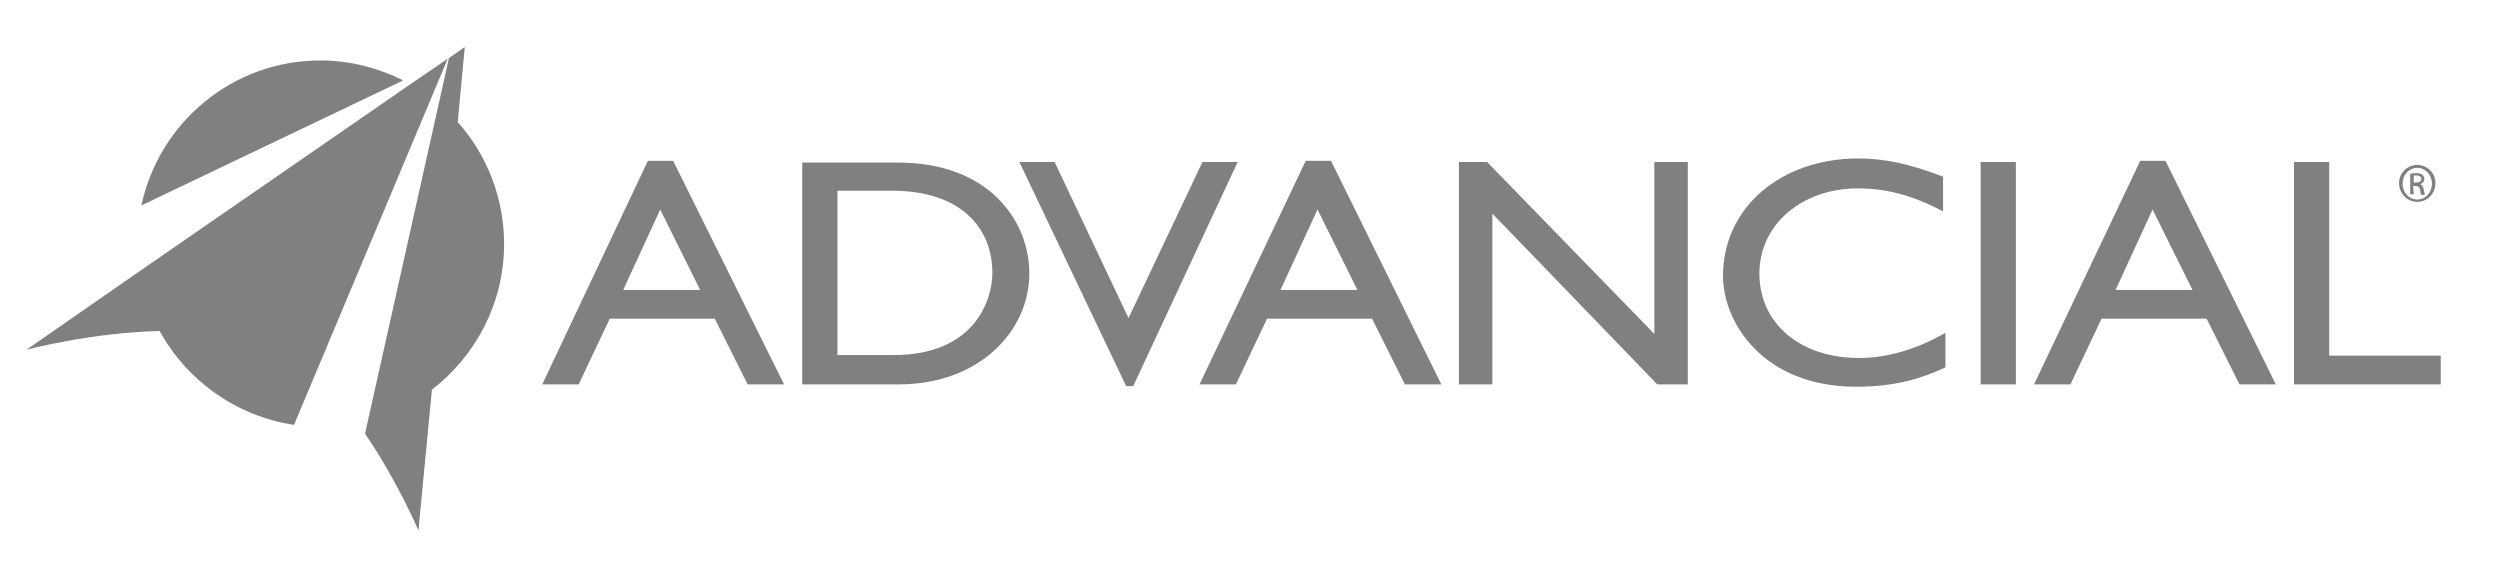 <?xml version="1.0" encoding="utf-8"?>
<!-- Generator: Adobe Illustrator 25.4.1, SVG Export Plug-In . SVG Version: 6.00 Build 0)  -->
<svg version="1.1" id="Layer_1" xmlns="http://www.w3.org/2000/svg" xmlns:xlink="http://www.w3.org/1999/xlink" x="0px" y="0px"
	 viewBox="0 0 426 98" style="enable-background:new 0 0 426 98;" xml:space="preserve">
<style type="text/css">
	.st0{fill:#808080;}
</style>
<path class="st0" d="M112.5,35.7l6.8,13.7h-13.1L112.5,35.7z M114.7,27.4h-4.3L92.4,65.5h6.2l5.3-11.2h17.9l5.6,11.2h6.2L114.7,27.4
	z"/>
<path class="st0" d="M142.7,32.5h9.3c11.8,0,17.1,6.4,17.1,14c0,4.7-3.1,14-16.8,14h-9.6L142.7,32.5L142.7,32.5z M136.7,65.5h16.4
	c13.9,0,22.3-9.2,22.3-18.9c0-8.9-6.8-18.9-22.4-18.9h-16.3L136.7,65.5L136.7,65.5z"/>
<path class="st0" d="M193.1,65.8h-1.2l-18.2-38.2h6l12.6,26.6l12.6-26.6h6L193.1,65.8z"/>
<path class="st0" d="M224.5,35.7l6.8,13.7h-13.1L224.5,35.7z M226.8,27.4h-4.3l-18.1,38.1h6.2l5.3-11.2h17.9l5.6,11.2h6.2
	L226.8,27.4z"/>
<path class="st0" d="M287.6,65.5h-5.2l-28.1-29.1v29.1h-5.7V27.6h4.8l28.5,29.3V27.6h5.7V65.5z"/>
<path class="st0" d="M331.1,36c-5.2-2.7-9.6-3.9-14.5-3.9c-9.6,0-16.8,6.2-16.8,14.5c0,8.5,6.9,14.4,17,14.4c4.8,0,9.9-1.5,14.7-4.3
	v5.9c-4.1,1.9-8.6,3.3-15.2,3.3c-15.8,0-22.7-10.9-22.7-18.9c0-11.5,9.7-20,23.1-20c4.3,0,8.7,0.9,14.4,3.1L331.1,36L331.1,36z"/>
<path class="st0" d="M343.5,65.5h-6V27.6h6V65.5z"/>
<path class="st0" d="M366.8,35.7l6.8,13.7h-13.1L366.8,35.7z M369,27.4h-4.3l-18.1,38.1h6.2l5.3-11.2H376l5.6,11.2h6.2L369,27.4z"/>
<path class="st0" d="M396.9,60.6h19v4.9h-25V27.6h6V60.6z"/>
<path class="st0" d="M68.7,13.7c-4.2-2.1-9-3.4-14.1-3.4c-15,0-27.5,10.6-30.5,24.7L68.7,13.7z"/>
<g>
	<path class="st0" d="M76.3,10L70,14.3c0,0,0,0,0,0L23.8,46.2c0,0,0,0,0,0L4.5,59.6c0,0,10.8-2.9,22.7-3.2c4.6,8.4,13,14.5,22.9,16
		L76.3,10z"/>
	<path class="st0" d="M78,20.8L79.2,8l-2.7,1.9l-14.3,64c5.6,8.2,9.1,16.5,9.1,16.5l2.3-24c7.4-5.7,12.3-14.7,12.3-24.8
		C85.9,33.6,82.9,26.3,78,20.8L78,20.8z"/>
</g>
<path class="st0" d="M411.9,28.1c1.7,0,3.1,1.4,3.1,3.1c0,1.8-1.4,3.2-3.1,3.2c-1.7,0-3.1-1.4-3.1-3.2
	C408.8,29.5,410.2,28.1,411.9,28.1C411.9,28.1,411.9,28.1,411.9,28.1z M411.9,28.6c-1.4,0-2.5,1.2-2.5,2.7c0,1.5,1.1,2.7,2.5,2.7
	c1.4,0,2.5-1.2,2.5-2.7C414.4,29.8,413.3,28.6,411.9,28.6L411.9,28.6L411.9,28.6z M411.3,33.1h-0.6v-3.5c0.3,0,0.6-0.1,1-0.1
	c0.5,0,0.9,0.1,1.1,0.3c0.2,0.2,0.3,0.4,0.3,0.7c0,0.5-0.3,0.7-0.7,0.9v0c0.3,0.1,0.5,0.3,0.6,0.9c0.1,0.5,0.2,0.8,0.2,0.9h-0.6
	c-0.1-0.1-0.2-0.4-0.2-0.9c-0.1-0.4-0.3-0.6-0.8-0.6h-0.4L411.3,33.1L411.3,33.1z M411.3,31.1h0.4c0.5,0,0.9-0.2,0.9-0.6
	c0-0.3-0.2-0.6-0.9-0.6c-0.2,0-0.3,0-0.4,0V31.1z"/>
</svg>
